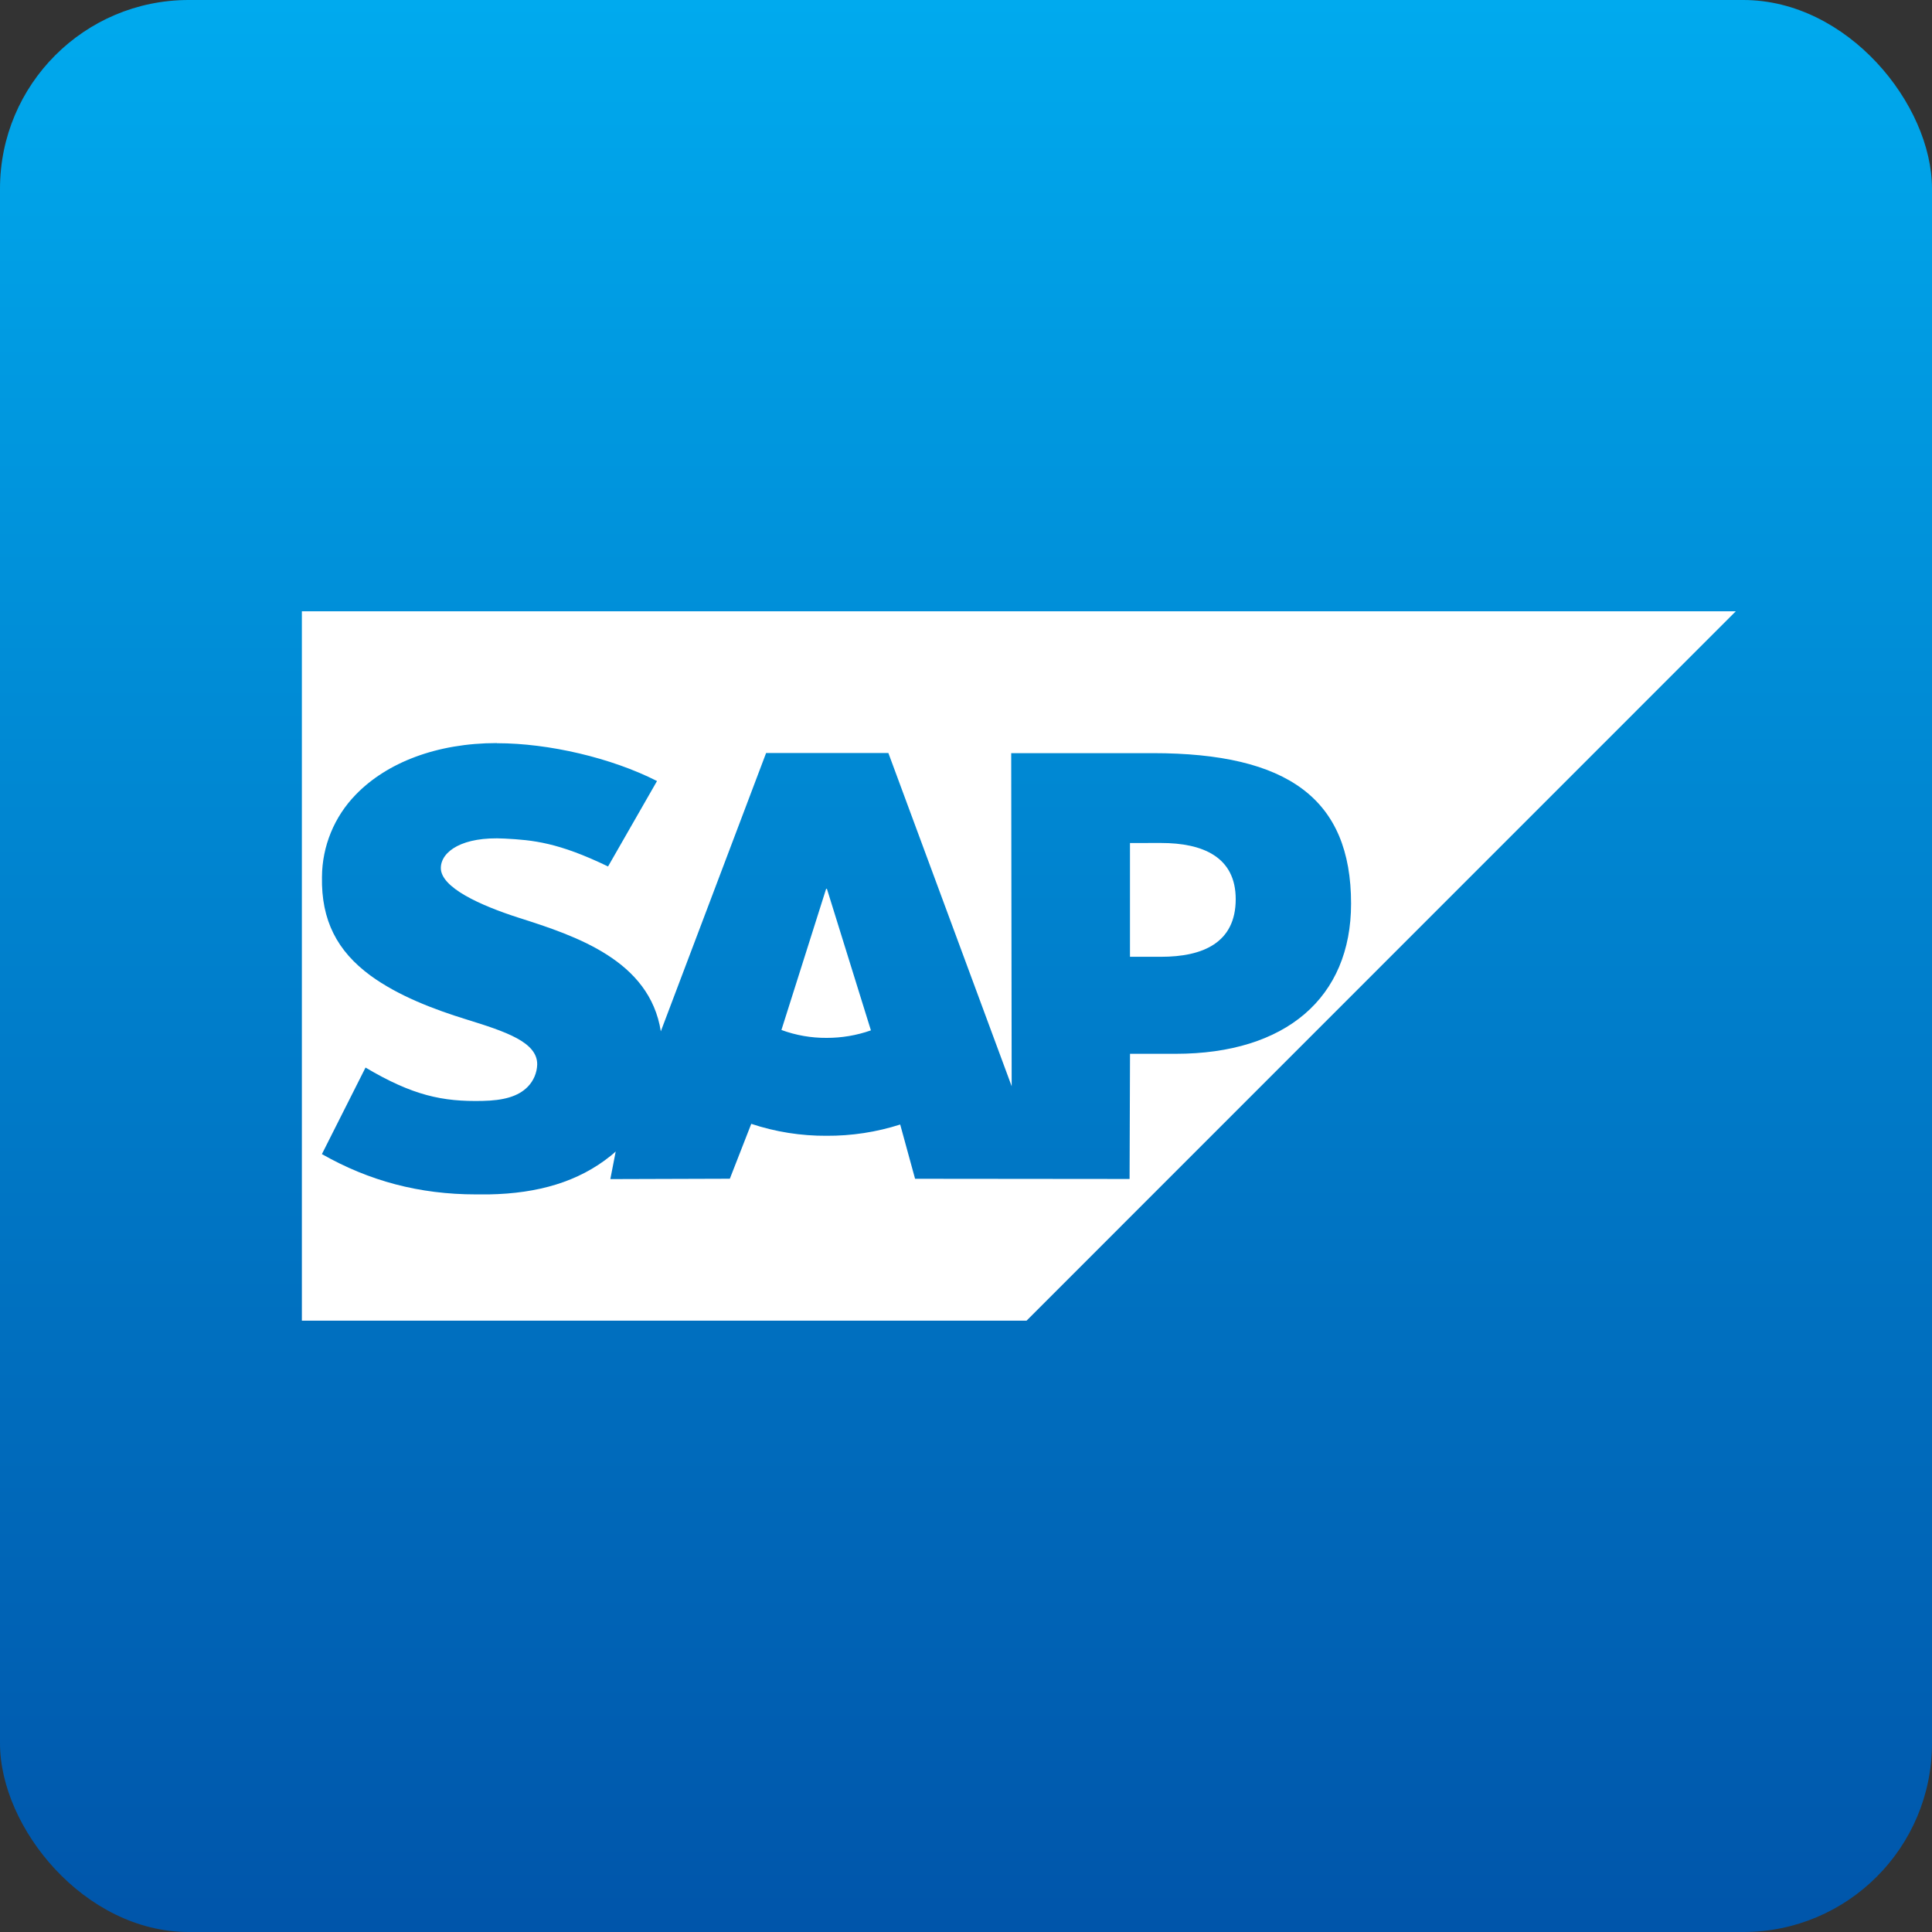 <svg width="48" height="48" viewBox="0 0 256 256" 
        fill="none" xmlns="http://www.w3.org/2000/svg" xmlns:xlink="http://www.w3.org/1999/xlink" version="1.1">
        <rect x="0" y="0" width="256" height="256" fill="#333333" stroke="none"/>
        <defs>
            <linearGradient id="icon_0_linearGradient" x1="0" y1="0" x2="0" y2="256" gradientUnits="userSpaceOnUse">
<stop stop-color="#00AAEE"/>
<stop offset="1" stop-color="#0055AA"/>
</linearGradient>
        </defs>
        
            <g transform="translate(0, 0)">
                <svg width="256" height="256" viewBox="0 0 256 256" fill="none" xmlns="http://www.w3.org/2000/svg">
<rect width="256" height="256" rx="25" fill="url(#icon_0_linearGradient)"/>
<path d="M40 81V174.993H136.026L230 81H40ZM65.834 98.48H65.877C72.708 98.48 81.034 100.423 87.058 103.491L80.57 114.811C73.959 111.622 70.638 111.313 66.878 111.116C61.274 110.807 58.456 112.818 58.413 114.978C58.357 117.61 63.705 119.992 68.747 121.611C76.378 124.036 86.079 127.274 87.562 136.656L101.511 99.781H117.715L134.052 143.932L133.99 99.796H152.764C170.633 99.796 179.024 105.845 179.024 119.732C179.024 132.201 170.374 139.634 155.776 139.634H149.733L149.675 156.221L121.252 156.194L119.281 149.005C116.13 150.012 112.839 150.516 109.531 150.497C106.138 150.518 102.765 149.984 99.546 148.915L96.707 156.187L80.873 156.237L81.584 152.579C81.358 152.777 81.142 152.978 80.898 153.169C76.665 156.567 71.339 158.146 64.777 158.264H63.084C55.543 158.264 48.907 156.478 42.654 152.925L48.434 141.457C54.693 145.164 58.629 145.992 63.915 145.878C66.662 145.822 68.648 145.322 69.946 143.984C70.705 143.198 71.145 142.157 71.182 141.065C71.234 138.086 66.992 136.687 61.802 135.08C57.594 133.777 52.818 131.991 49.083 129.263C44.662 126.01 42.558 121.944 42.663 116.204C42.687 112.125 44.292 108.215 47.14 105.295C51.252 101.044 57.879 98.462 65.843 98.462L65.834 98.48ZM149.727 111.703V126.779H153.852C159.345 126.779 163.738 124.95 163.738 119.142C163.738 113.532 159.354 111.7 153.852 111.7L149.727 111.703ZM109.466 117.773L103.543 136.477C105.46 137.184 107.488 137.538 109.531 137.524C111.53 137.529 113.515 137.193 115.401 136.529L109.571 117.773H109.466Z" fill="white"/>

</svg>
            </g>
    </svg>